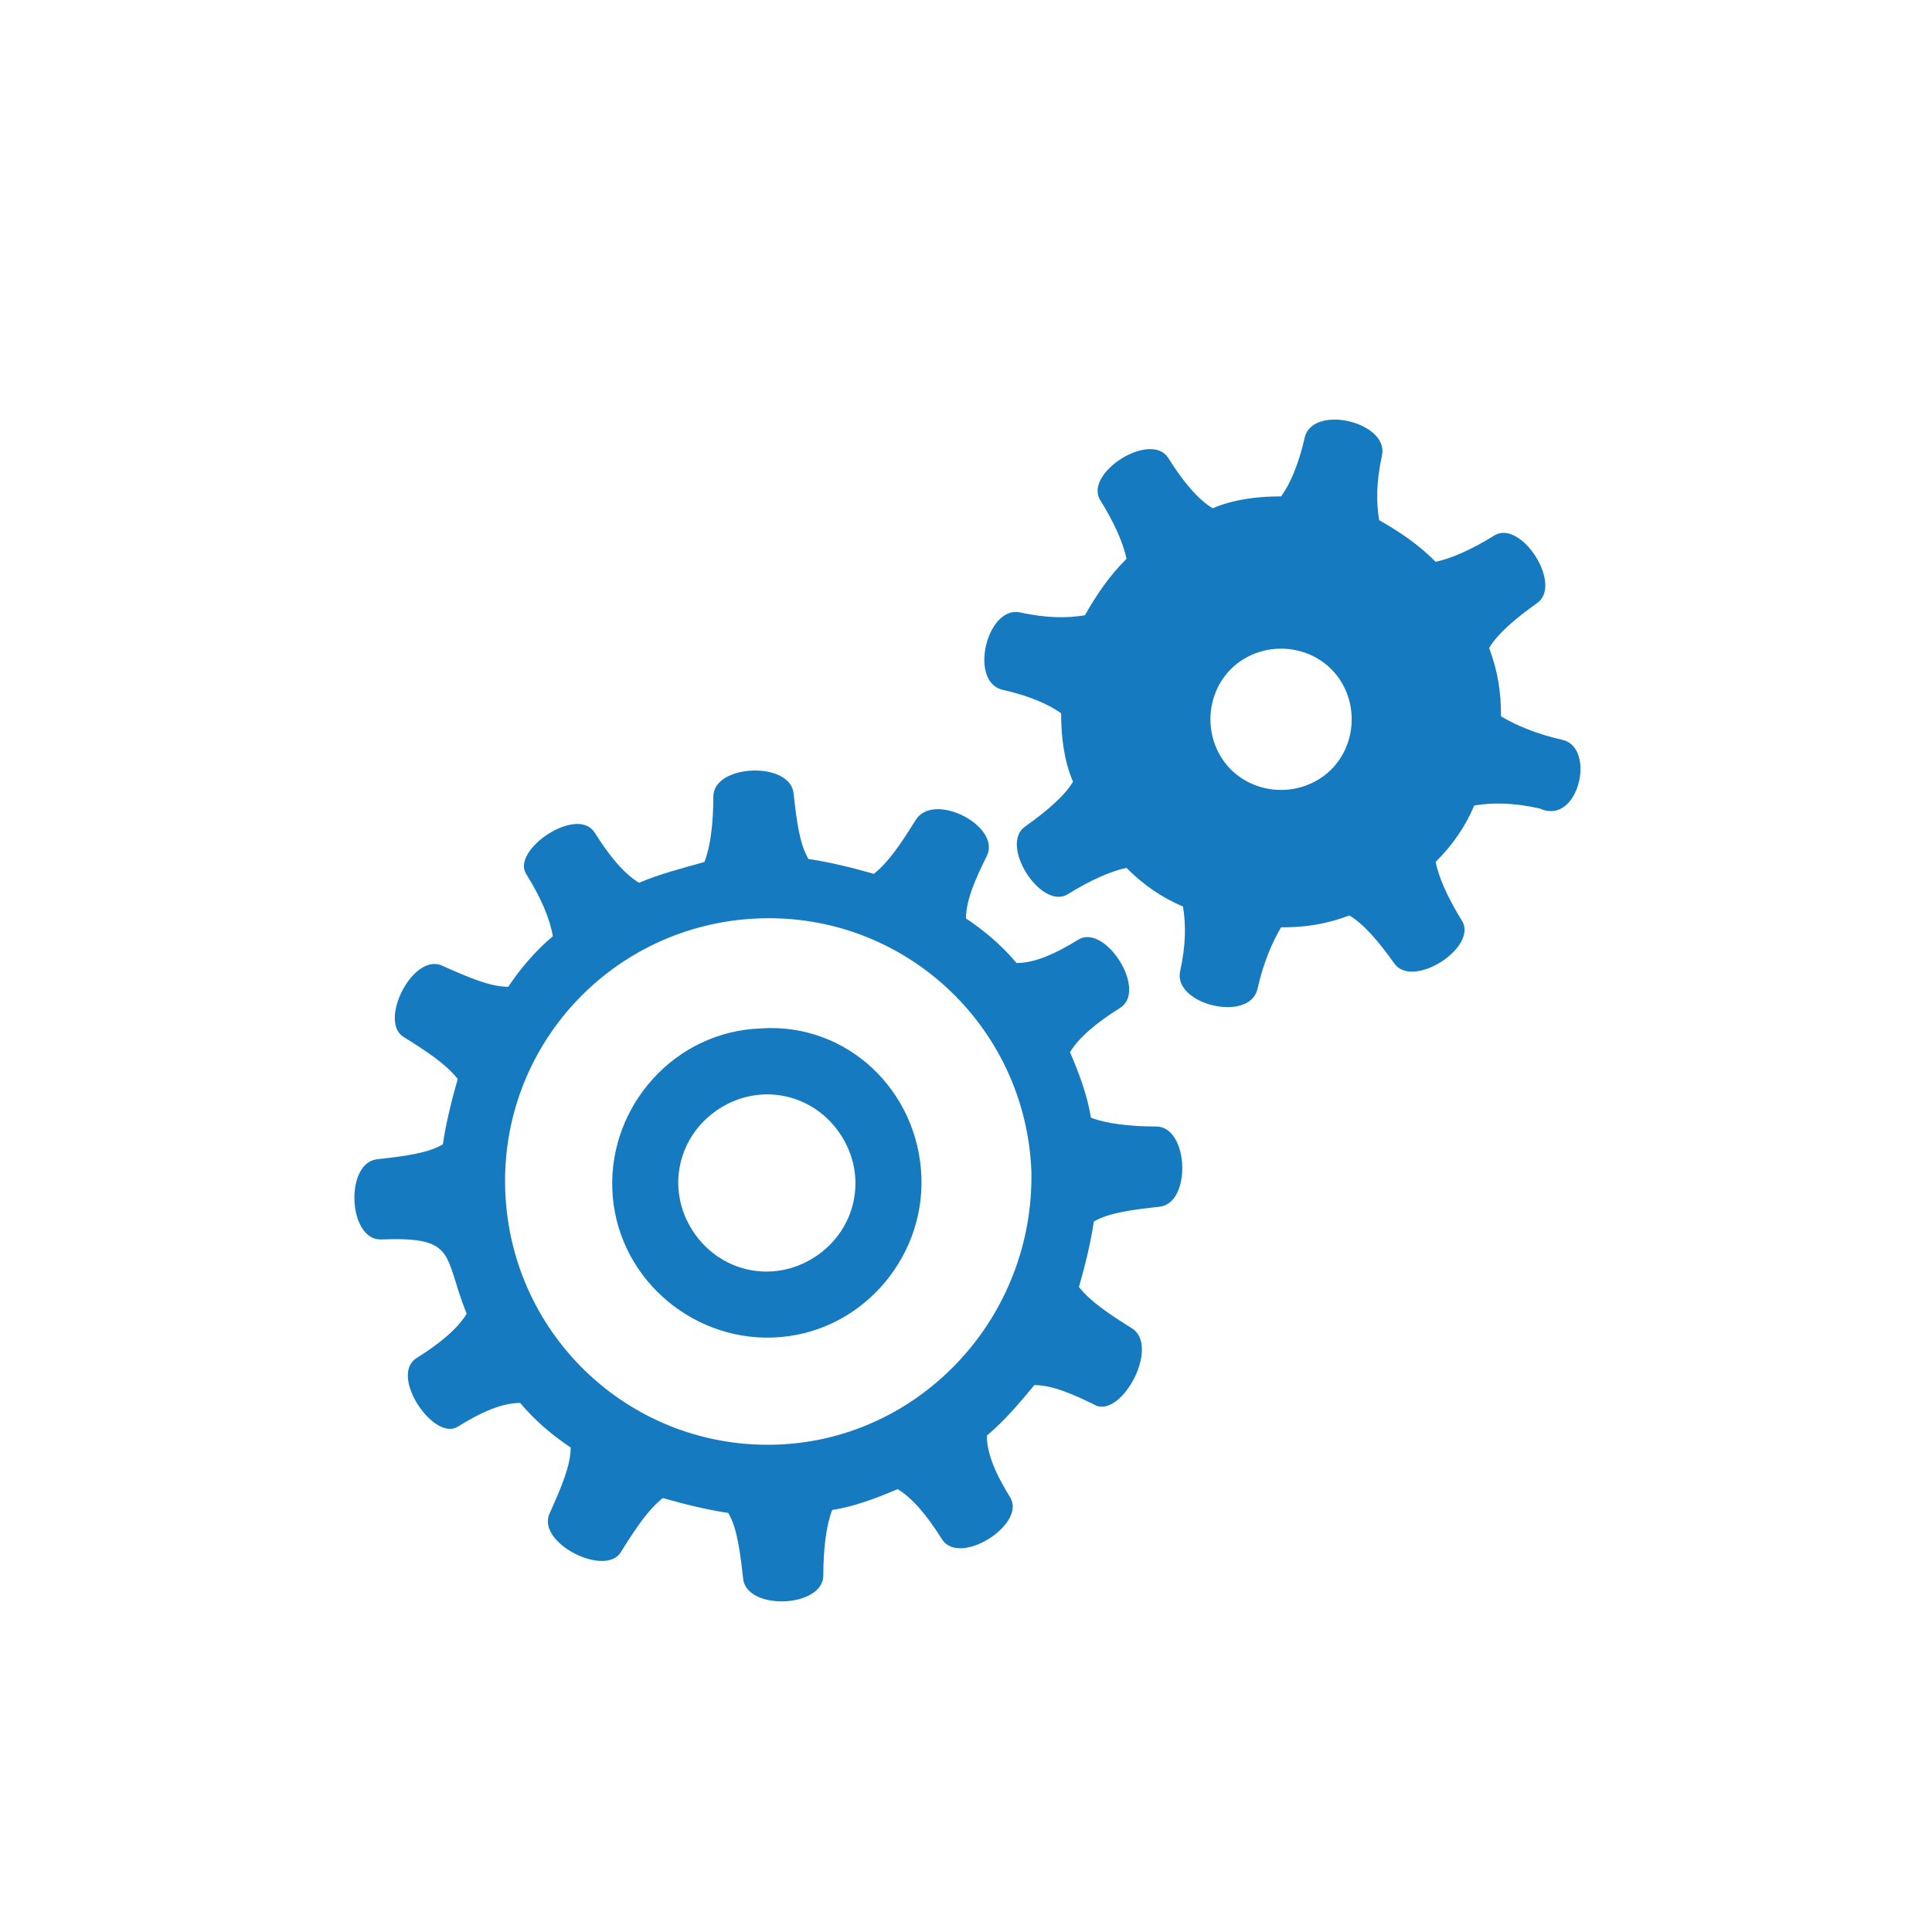 <?xml version="1.0" encoding="utf-8"?>
<!-- Generator: Adobe Illustrator 19.2.1, SVG Export Plug-In . SVG Version: 6.00 Build 0)  -->
<svg version="1.1" xmlns="http://www.w3.org/2000/svg" xmlns:xlink="http://www.w3.org/1999/xlink" x="0px" y="0px" viewBox="0 0 65 65" enable-background="new 0 0 65 65" xml:space="preserve">
  <g id="Layer_2" display="none"></g>
  <g id="Layer_3"></g>
  <g id="Layer_1"></g>
  <g id="Layer_6">
    <g>
      <path fill-rule="evenodd" clip-rule="evenodd" fill="#157ABF" d="M52.6,24.9c-0.9-0.2-1.6-0.5-2.1-0.8c0-0.8-0.1-1.5-0.4-2.3
			c0.3-0.5,0.9-1,1.6-1.5c0.9-0.6-0.5-2.8-1.4-2.3c-0.8,0.5-1.5,0.8-2,0.9c-0.6-0.6-1.2-1-1.9-1.4c-0.1-0.6-0.1-1.3,0.1-2.2
			c0.2-1.1-2.3-1.7-2.6-0.6c-0.2,0.9-0.5,1.6-0.8,2c-0.8,0-1.6,0.1-2.3,0.4c-0.5-0.3-1-0.9-1.5-1.7c-0.6-0.9-2.8,0.5-2.3,1.4
			c0.5,0.8,0.8,1.5,0.9,2c-0.6,0.6-1,1.2-1.4,1.9c-0.6,0.1-1.3,0.1-2.2-0.1c-1.1-0.2-1.7,2.3-0.6,2.6c0.9,0.2,1.6,0.5,2,0.8
			c0,0.8,0.1,1.6,0.4,2.3c-0.3,0.5-0.9,1-1.6,1.5c-0.9,0.6,0.5,2.8,1.4,2.3c0.8-0.5,1.5-0.8,2-0.9c0.6,0.6,1.2,1,1.9,1.3
			c0.1,0.6,0.1,1.3-0.1,2.2c-0.2,1.1,2.3,1.7,2.6,0.6c0.2-0.9,0.5-1.6,0.8-2.1c0.8,0,1.5-0.1,2.3-0.4c0.5,0.3,1,0.9,1.5,1.6
			c0.6,0.9,2.8-0.5,2.3-1.4c-0.5-0.8-0.8-1.5-0.9-2c0.6-0.6,1-1.2,1.3-1.9c0.6-0.1,1.3-0.1,2.2,0.1C53.1,27.8,53.7,25.2,52.6,24.9z
			 M44.4,26.2c-1.1,0.7-2.6,0.4-3.3-0.7c-0.7-1.1-0.4-2.6,0.7-3.3c1.1-0.7,2.6-0.4,3.3,0.7C45.8,24,45.5,25.5,44.4,26.2z" />
      <path fill-rule="evenodd" clip-rule="evenodd" fill="#157ABF" d="M38.1,44.7c-0.8-0.5-1.4-0.9-1.8-1.4c0.2-0.7,0.4-1.5,0.5-2.2
			c0.5-0.3,1.3-0.4,2.2-0.5c1.1-0.1,1-2.7-0.1-2.7c-0.9,0-1.7-0.1-2.2-0.3c-0.1-0.7-0.4-1.5-0.7-2.2c0.3-0.5,0.9-1,1.7-1.5
			c0.9-0.6-0.5-2.8-1.4-2.3c-0.8,0.5-1.5,0.8-2.1,0.8c-0.5-0.6-1.1-1.1-1.7-1.5c0-0.6,0.3-1.3,0.7-2.1c0.5-1-1.8-2.2-2.4-1.2
			c-0.5,0.8-0.9,1.4-1.4,1.8c-0.7-0.2-1.5-0.4-2.2-0.5c-0.3-0.5-0.4-1.3-0.5-2.2c-0.1-1.1-2.7-1-2.7,0.1c0,0.9-0.1,1.7-0.3,2.2
			c-0.7,0.2-1.5,0.4-2.2,0.7c-0.5-0.3-1-0.9-1.5-1.7c-0.6-0.9-2.8,0.6-2.3,1.4c0.5,0.8,0.8,1.5,0.9,2.1c-0.6,0.5-1.1,1.1-1.5,1.7
			c-0.6,0-1.3-0.3-2.2-0.7c-1-0.5-2.2,1.9-1.3,2.4c0.8,0.5,1.4,0.9,1.8,1.4c-0.2,0.7-0.4,1.5-0.5,2.2c-0.5,0.3-1.3,0.4-2.2,0.5
			c-1.1,0.1-1,2.7,0.1,2.7c2.6-0.1,2.1,0.5,2.9,2.5c-0.3,0.5-0.9,1-1.7,1.5c-0.9,0.6,0.6,2.8,1.4,2.3c0.8-0.5,1.5-0.8,2.1-0.8
			c0.5,0.6,1.1,1.1,1.7,1.5c0,0.6-0.3,1.3-0.7,2.2c-0.5,1,1.9,2.2,2.4,1.3c0.5-0.8,0.9-1.4,1.4-1.8c0.7,0.2,1.5,0.4,2.2,0.5
			c0.3,0.5,0.4,1.3,0.5,2.2c0.1,1.1,2.7,1,2.7-0.1c0-0.9,0.1-1.7,0.3-2.2c0.7-0.1,1.5-0.4,2.2-0.7c0.5,0.3,1,0.9,1.5,1.7
			c0.6,0.9,2.8-0.5,2.3-1.4c-0.5-0.8-0.8-1.5-0.8-2.1c0.6-0.5,1.1-1.1,1.6-1.7c0.6,0,1.3,0.3,2.1,0.7C37.8,47.6,39,45.3,38.1,44.7z
			 M26.2,48.6c-4.9,0.2-9-3.6-9.2-8.5c-0.2-4.9,3.6-9,8.5-9.2c4.9-0.2,9,3.6,9.2,8.5C34.8,44.3,31,48.4,26.2,48.6z M25.6,34.6
			c-2.9,0.1-5.1,2.6-5,5.4c0.1,2.9,2.6,5.1,5.4,5c2.9-0.1,5.1-2.6,5-5.4C30.9,36.7,28.5,34.4,25.6,34.6z M27.4,42.3
			c-1.4,0.9-3.2,0.5-4.1-0.9c-0.9-1.4-0.5-3.2,0.9-4.1c1.4-0.9,3.2-0.5,4.1,0.9C29.2,39.6,28.8,41.4,27.4,42.3z M31,39.6
			c-0.1-2.9-2.6-5.1-5.4-5c-2.9,0.1-5.1,2.6-5,5.4c0.1,2.9,2.6,5.1,5.4,5C28.9,44.9,31.1,42.4,31,39.6z M27.4,42.3
			c-1.4,0.9-3.2,0.5-4.1-0.9c-0.9-1.4-0.5-3.2,0.9-4.1c1.4-0.9,3.2-0.5,4.1,0.9C29.2,39.6,28.8,41.4,27.4,42.3z M31,39.6
			c-0.1-2.9-2.6-5.1-5.4-5c-2.9,0.1-5.1,2.6-5,5.4c0.1,2.9,2.6,5.1,5.4,5C28.9,44.9,31.1,42.4,31,39.6z M27.4,42.3
			c-1.4,0.9-3.2,0.5-4.1-0.9c-0.9-1.4-0.5-3.2,0.9-4.1c1.4-0.9,3.2-0.5,4.1,0.9C29.2,39.6,28.8,41.4,27.4,42.3z" />
    </g>
  </g>
  <g id="Layer_7"></g>
  <g id="Layer_5"></g>
  <g id="Layer_4"></g>
</svg>